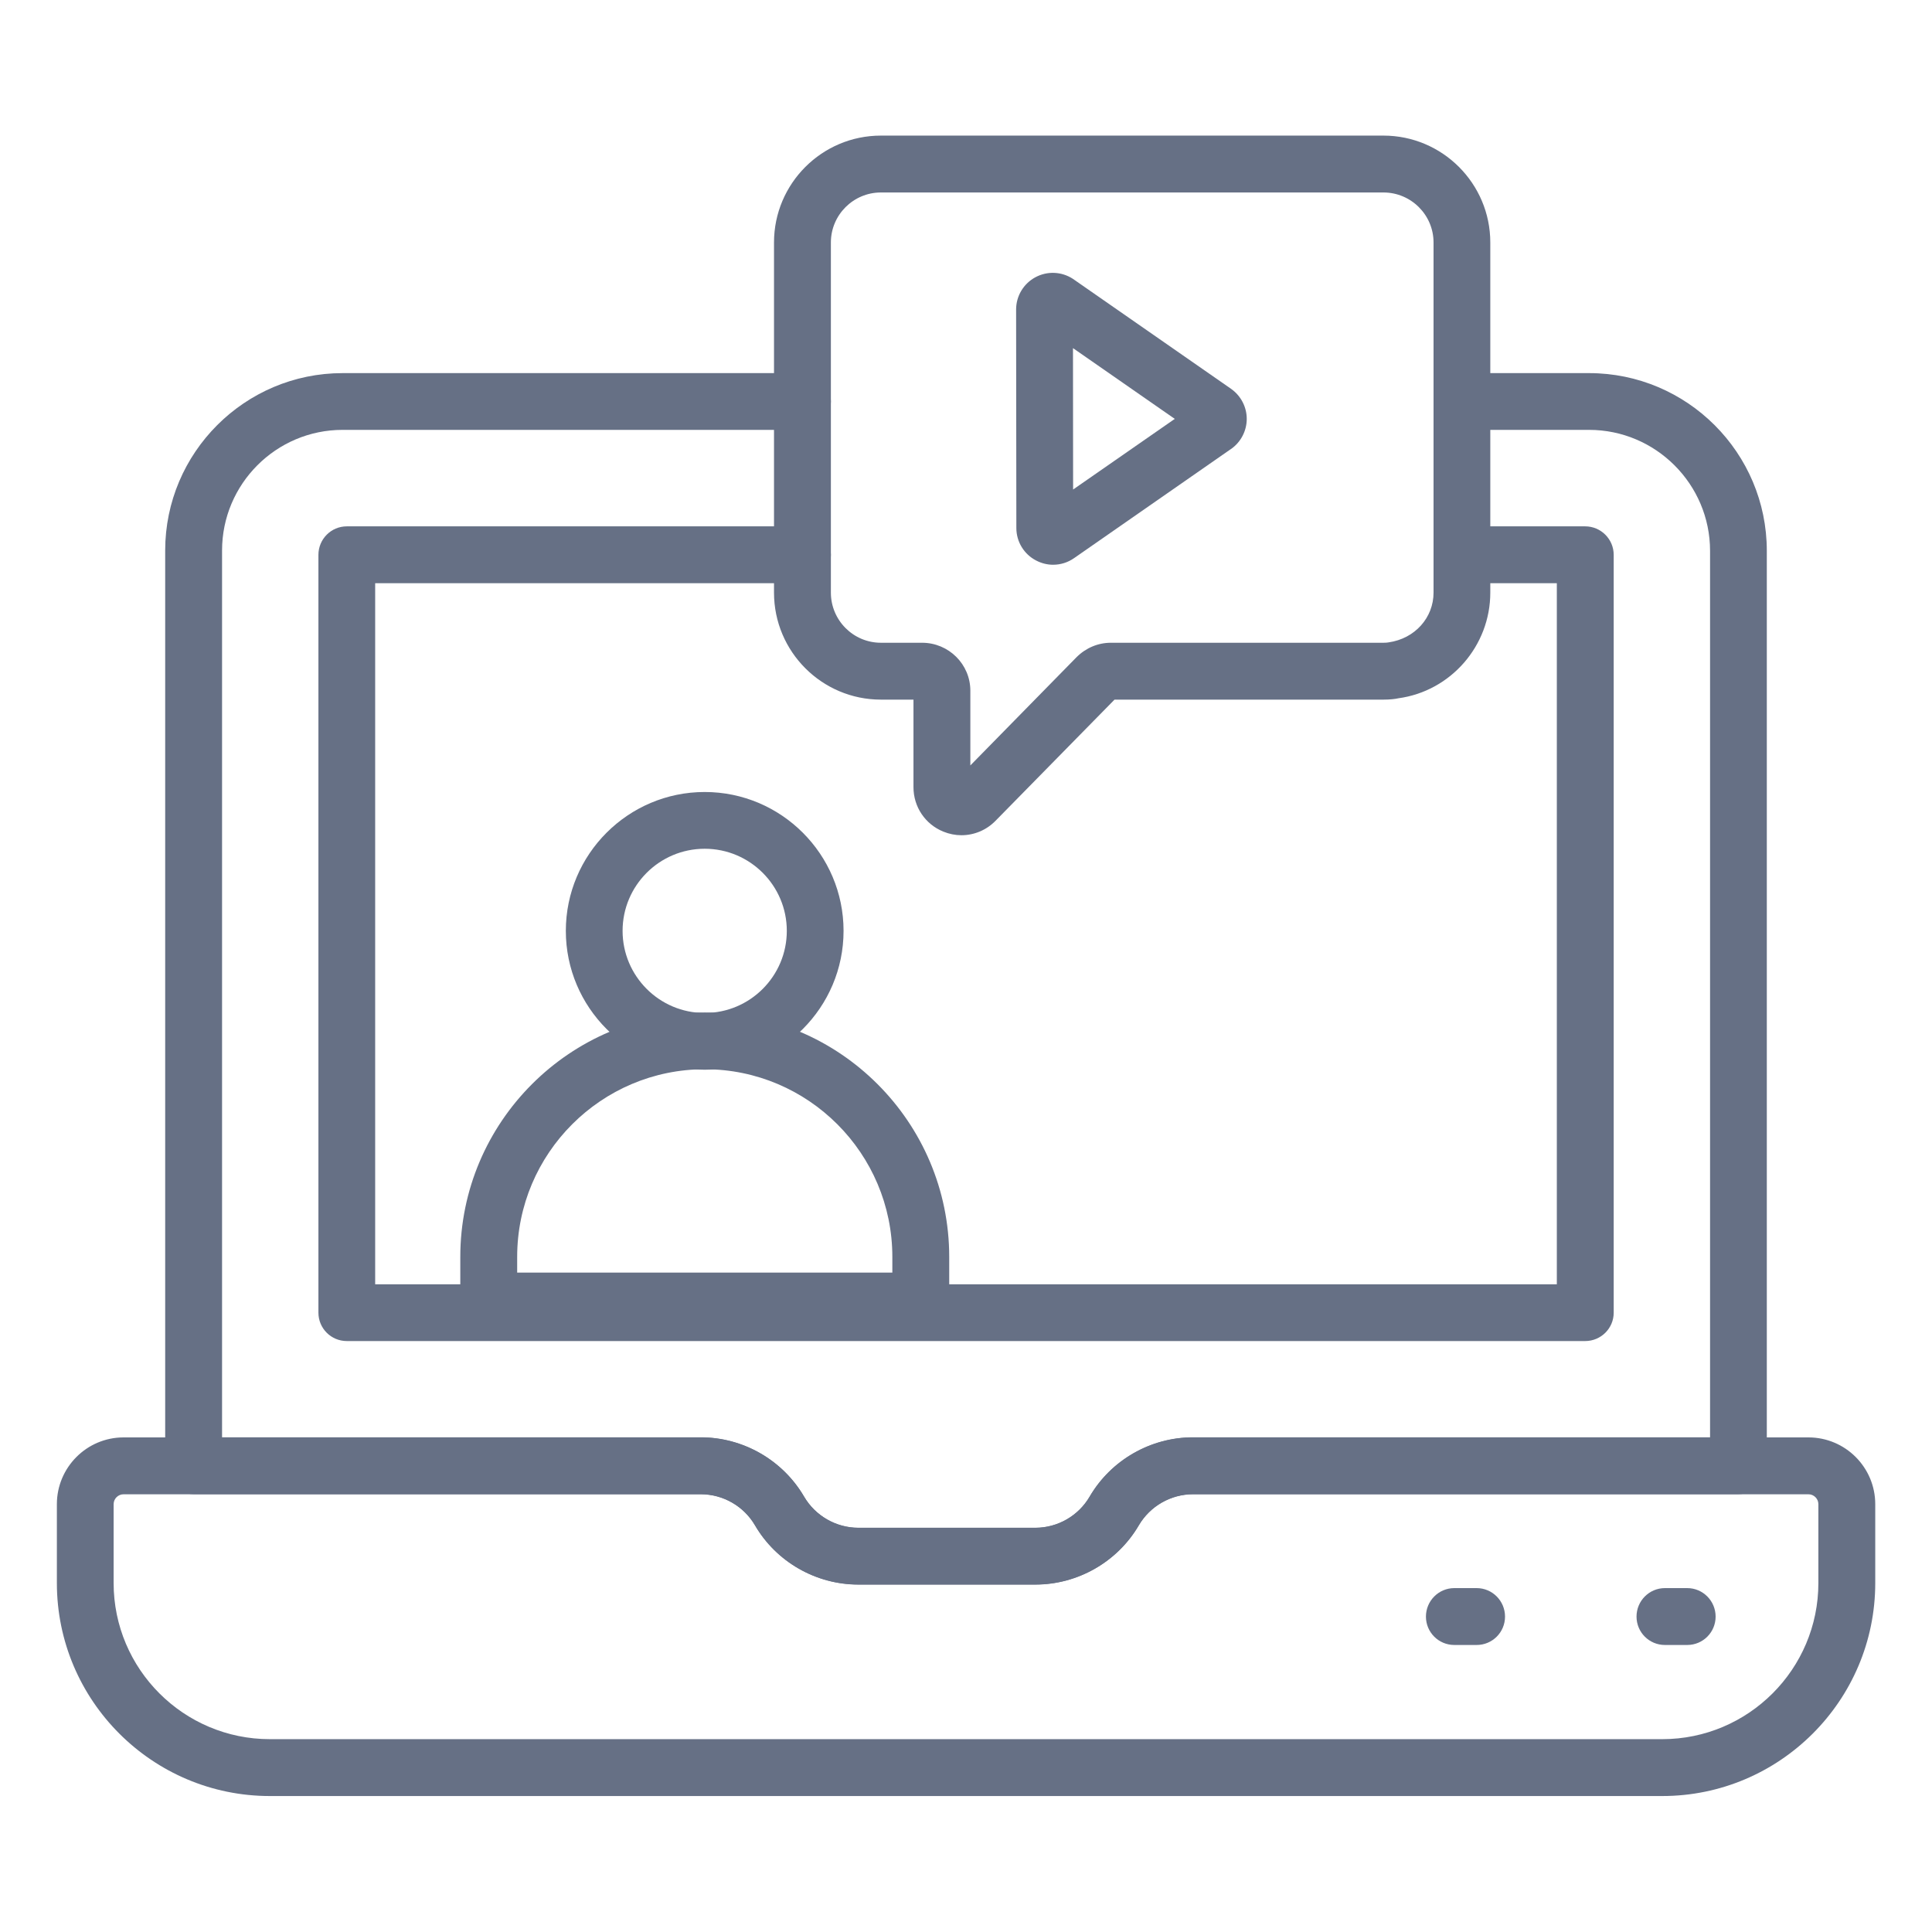 <svg width="16" height="16" viewBox="0 0 16 16" fill="none" xmlns="http://www.w3.org/2000/svg">
<path d="M8.575 13.122H7.108C6.757 13.122 6.429 12.934 6.252 12.631C6.16 12.472 5.988 12.374 5.803 12.374H1.603C1.474 12.374 1.368 12.268 1.368 12.138V4.559C1.368 3.749 2.027 3.09 2.837 3.09H6.646C6.776 3.09 6.881 3.195 6.881 3.325C6.881 3.455 6.776 3.56 6.646 3.56H2.837C2.287 3.56 1.839 4.008 1.839 4.559V11.903H5.803C6.154 11.903 6.482 12.091 6.659 12.394C6.752 12.553 6.924 12.652 7.108 12.652H8.575C8.759 12.652 8.931 12.553 9.024 12.394C9.201 12.091 9.529 11.903 9.88 11.903H14.162V4.562C14.162 4.01 13.712 3.56 13.16 3.56H12.107C11.977 3.56 11.872 3.455 11.872 3.325C11.872 3.195 11.977 3.09 12.107 3.09H13.16C13.972 3.09 14.632 3.75 14.632 4.562V12.138C14.632 12.268 14.527 12.374 14.397 12.374H9.88C9.696 12.374 9.524 12.472 9.431 12.631C9.254 12.934 8.926 13.122 8.575 13.122Z" fill="#667085"/>
<path d="M13.128 11.106H2.872C2.742 11.106 2.637 11.001 2.637 10.871V4.595C2.637 4.465 2.742 4.359 2.872 4.359H6.646C6.776 4.359 6.881 4.465 6.881 4.595C6.881 4.725 6.776 4.83 6.646 4.83H3.107V10.636H12.893V4.83H12.18C12.05 4.83 11.945 4.725 11.945 4.595C11.945 4.465 12.05 4.359 12.18 4.359H13.128C13.258 4.359 13.364 4.465 13.364 4.595V10.871C13.364 11.001 13.258 11.106 13.128 11.106Z" fill="#667085"/>
<path d="M13.766 14.874H2.235C1.262 14.874 0.471 14.083 0.471 13.11V12.457C0.471 12.152 0.719 11.904 1.023 11.904H5.803C6.154 11.904 6.482 12.092 6.659 12.395C6.752 12.554 6.924 12.653 7.108 12.653H8.575C8.76 12.653 8.932 12.554 9.024 12.395C9.201 12.092 9.529 11.904 9.88 11.904H14.977C15.282 11.904 15.53 12.152 15.53 12.457V13.11C15.53 14.083 14.738 14.874 13.766 14.874ZM1.023 12.375C0.978 12.375 0.941 12.412 0.941 12.457V13.11C0.941 13.823 1.521 14.403 2.235 14.403H13.766C14.479 14.403 15.059 13.823 15.059 13.11V12.457C15.059 12.412 15.022 12.375 14.977 12.375H9.88C9.696 12.375 9.524 12.474 9.431 12.633C9.254 12.935 8.926 13.123 8.575 13.123H7.108C6.757 13.123 6.429 12.935 6.253 12.633C6.16 12.474 5.988 12.375 5.803 12.375H1.023Z" fill="#667085"/>
<path d="M12.229 13.623H12.044C11.914 13.623 11.809 13.518 11.809 13.388C11.809 13.258 11.914 13.152 12.044 13.152H12.229C12.359 13.152 12.464 13.258 12.464 13.388C12.464 13.518 12.359 13.623 12.229 13.623Z" fill="#667085"/>
<path d="M13.973 13.623H13.788C13.658 13.623 13.553 13.518 13.553 13.388C13.553 13.258 13.658 13.152 13.788 13.152H13.973C14.103 13.152 14.208 13.258 14.208 13.388C14.208 13.518 14.103 13.623 13.973 13.623Z" fill="#667085"/>
<path d="M5.836 8.859C5.202 8.859 4.686 8.343 4.686 7.709C4.686 7.075 5.202 6.559 5.836 6.559C6.47 6.559 6.986 7.075 6.986 7.709C6.986 8.343 6.47 8.859 5.836 8.859ZM5.836 7.029C5.461 7.029 5.156 7.334 5.156 7.709C5.156 8.084 5.461 8.389 5.836 8.389C6.211 8.389 6.516 8.084 6.516 7.709C6.516 7.334 6.211 7.029 5.836 7.029Z" fill="#667085"/>
<path d="M7.625 11.01H4.048C3.918 11.01 3.812 10.905 3.812 10.775V10.409C3.812 9.293 4.72 8.385 5.837 8.385C6.953 8.385 7.861 9.293 7.861 10.409V10.775C7.861 10.905 7.755 11.01 7.625 11.01ZM4.283 10.539H7.39V10.409C7.39 9.552 6.693 8.855 5.837 8.855C4.98 8.855 4.283 9.552 4.283 10.409V10.539Z" fill="#667085"/>
<path d="M8.721 4.677C8.673 4.677 8.625 4.665 8.581 4.642C8.48 4.59 8.417 4.486 8.417 4.373L8.415 2.563C8.415 2.452 8.476 2.35 8.573 2.297C8.672 2.243 8.791 2.248 8.885 2.309L10.195 3.22C10.277 3.278 10.325 3.371 10.325 3.469C10.325 3.567 10.277 3.66 10.197 3.717C10.196 3.717 10.196 3.717 10.195 3.718L8.894 4.623C8.842 4.659 8.782 4.677 8.721 4.677ZM8.625 4.236C8.625 4.236 8.625 4.236 8.624 4.236L8.625 4.236ZM8.886 2.883L8.887 4.054L9.729 3.469L8.886 2.883Z" fill="#667085"/>
<path d="M7.962 6.917C7.912 6.917 7.861 6.907 7.812 6.887C7.662 6.826 7.565 6.682 7.565 6.519V5.794H7.295C6.807 5.794 6.41 5.397 6.41 4.908V2.008C6.41 1.52 6.807 1.123 7.295 1.123H11.457C11.945 1.123 12.342 1.52 12.342 2.008V4.908C12.342 5.348 12.015 5.724 11.58 5.783C11.555 5.789 11.51 5.794 11.457 5.794H9.23L8.245 6.797C8.169 6.875 8.067 6.917 7.962 6.917ZM7.295 1.594C7.067 1.594 6.881 1.78 6.881 2.008V4.908C6.881 5.137 7.067 5.323 7.295 5.323H7.636C7.857 5.323 8.036 5.501 8.036 5.72V6.339L8.915 5.443C8.993 5.365 9.094 5.323 9.2 5.323H11.457C11.476 5.323 11.489 5.322 11.499 5.32C11.719 5.289 11.872 5.114 11.872 4.908V2.008C11.872 1.78 11.686 1.594 11.457 1.594H7.295Z" fill="#667085"/>
</svg>
